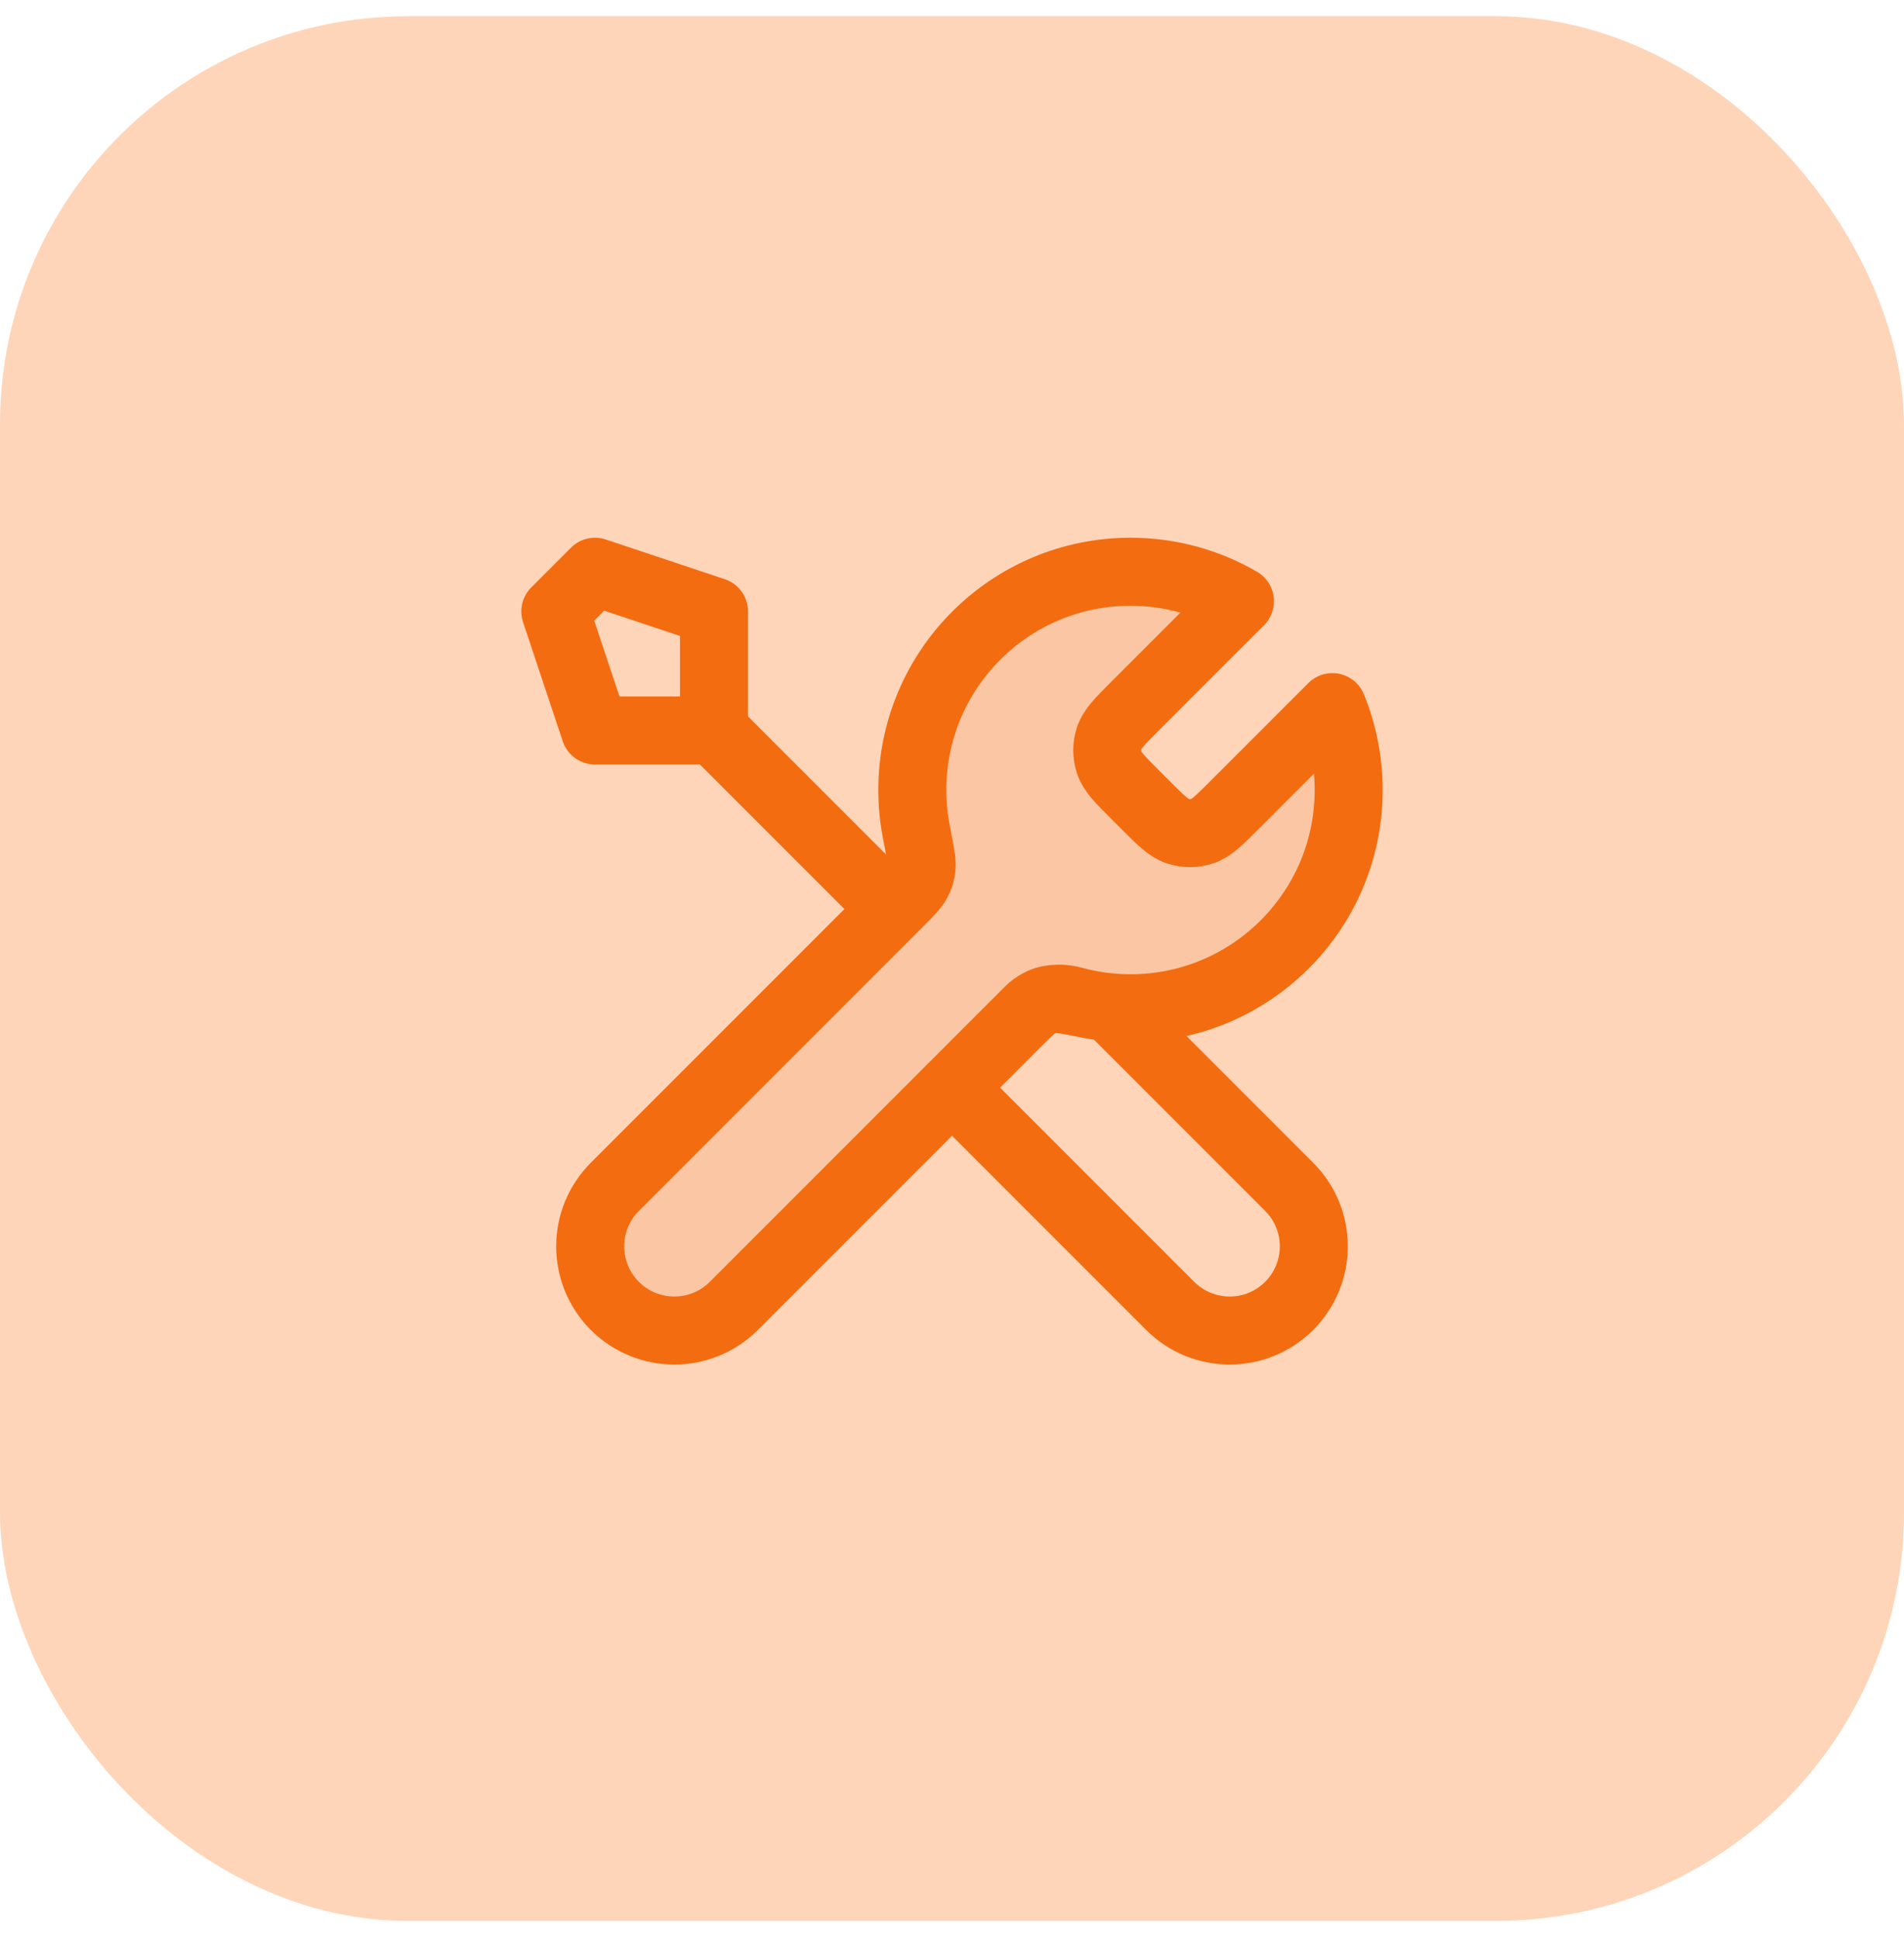 <svg width="56" height="57" viewBox="0 0 56 57" fill="none" xmlns="http://www.w3.org/2000/svg">
<rect y="0.477" width="56" height="56" rx="12" fill="#FFD5B9"/>
<path opacity="0.12" d="M36.469 17.675L33.403 20.74C32.941 21.202 32.71 21.433 32.624 21.7C32.547 21.934 32.547 22.186 32.624 22.421C32.71 22.687 32.941 22.918 33.403 23.38L33.68 23.657C34.142 24.119 34.373 24.35 34.639 24.437C34.874 24.513 35.126 24.513 35.361 24.437C35.627 24.35 35.858 24.119 36.32 23.657L39.188 20.79C39.496 21.541 39.667 22.364 39.667 23.227C39.667 26.771 36.794 29.644 33.25 29.644C32.823 29.644 32.405 29.602 32.001 29.522C31.434 29.41 31.151 29.354 30.979 29.372C30.796 29.39 30.706 29.417 30.544 29.504C30.392 29.585 30.239 29.738 29.933 30.044L21.583 38.394C20.617 39.36 19.05 39.36 18.083 38.394C17.117 37.427 17.117 35.86 18.083 34.894L26.433 26.544C26.739 26.238 26.892 26.085 26.973 25.933C27.06 25.771 27.087 25.681 27.105 25.498C27.122 25.326 27.067 25.043 26.955 24.476C26.875 24.072 26.833 23.654 26.833 23.227C26.833 19.683 29.706 16.81 33.25 16.81C34.423 16.81 35.523 17.125 36.469 17.675Z" fill="#D15401"/>
<path d="M21 21.477L26.25 26.727M21 21.477H17.5L16.333 17.977L17.5 16.81L21 17.977V21.477ZM36.469 17.675L33.403 20.74C32.941 21.202 32.71 21.433 32.624 21.7C32.547 21.934 32.547 22.186 32.624 22.421C32.71 22.687 32.941 22.918 33.403 23.38L33.68 23.657C34.142 24.119 34.373 24.35 34.639 24.437C34.874 24.513 35.126 24.513 35.361 24.437C35.627 24.35 35.858 24.119 36.32 23.657L39.188 20.79C39.496 21.541 39.667 22.364 39.667 23.227C39.667 26.771 36.794 29.644 33.25 29.644C32.823 29.644 32.405 29.602 32.001 29.522C31.434 29.41 31.151 29.354 30.979 29.372C30.796 29.39 30.706 29.417 30.544 29.504C30.392 29.585 30.239 29.738 29.933 30.044L21.583 38.394C20.617 39.36 19.05 39.36 18.083 38.394C17.117 37.427 17.117 35.86 18.083 34.894L26.433 26.544C26.739 26.238 26.892 26.085 26.973 25.933C27.06 25.771 27.087 25.681 27.105 25.498C27.122 25.326 27.067 25.043 26.955 24.476C26.875 24.072 26.833 23.654 26.833 23.227C26.833 19.683 29.706 16.81 33.25 16.81C34.423 16.81 35.523 17.125 36.469 17.675ZM28 31.977L34.417 38.394C35.383 39.36 36.95 39.36 37.917 38.394C38.883 37.427 38.883 35.86 37.917 34.894L32.638 29.615C32.264 29.579 31.9 29.512 31.548 29.415C31.094 29.291 30.596 29.381 30.263 29.714L28 31.977Z" stroke="#F46C10" stroke-width="2" stroke-linecap="round" stroke-linejoin="round"/>
</svg>
